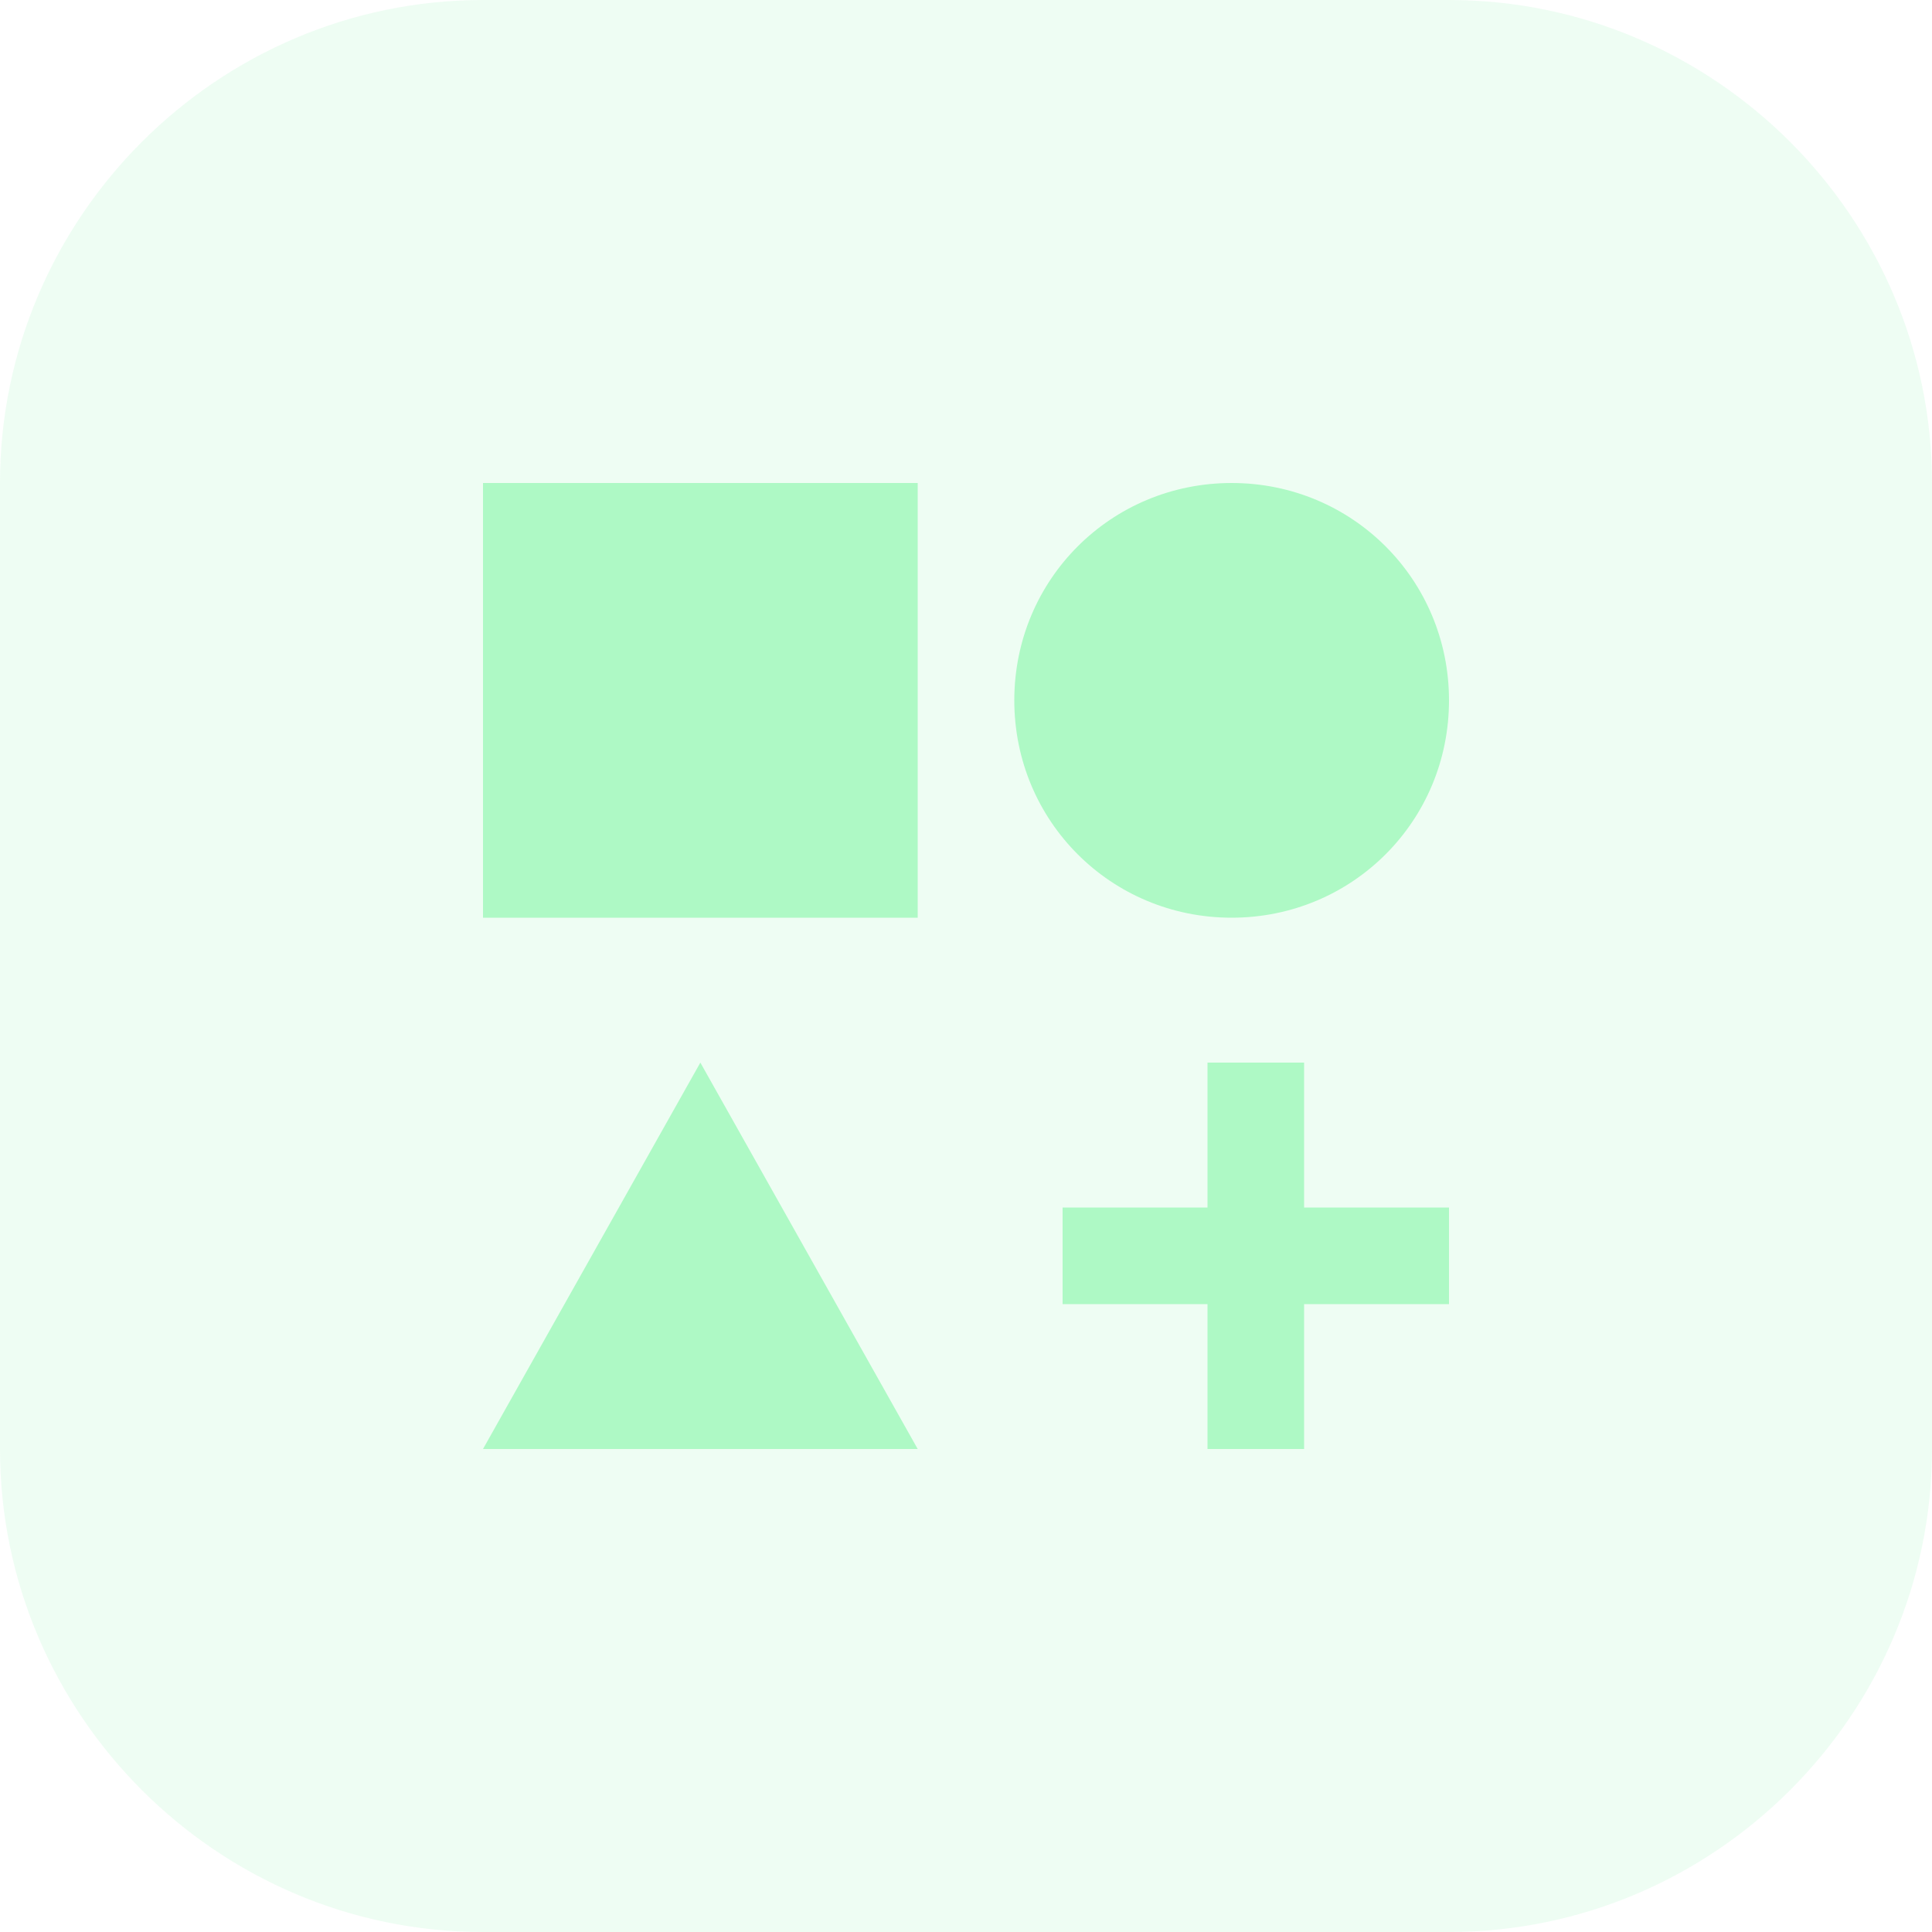 <svg xmlns="http://www.w3.org/2000/svg" xmlns:xlink="http://www.w3.org/1999/xlink" id="Capa_1" x="0px" y="0px" viewBox="0 0 48 48" style="enable-background:new 0 0 48 48;" xml:space="preserve"><style type="text/css">	.st0{fill:#AEF9C5;fill-opacity:0.2;}	.st1{fill:#AEF9C5;}</style><g>	<path class="st0" d="M0,12C0,5.4,5.4,0,12,0h24c6.6,0,12,5.4,12,12v24c0,6.6-5.4,12-12,12H12C5.4,48,0,42.6,0,36V12z"></path>	<path class="st1" d="M12,12h10.8v10.8H12V12z M30.6,12c3,0,5.4,2.4,5.4,5.4s-2.4,5.4-5.4,5.4s-5.4-2.4-5.4-5.4S27.6,12,30.6,12z   M17.4,26.4l5.4,9.6H12L17.4,26.4z M32.4,30H36v2.4h-3.6V36H30v-3.6h-3.6V30H30v-3.6h2.4V30z"></path></g></svg>